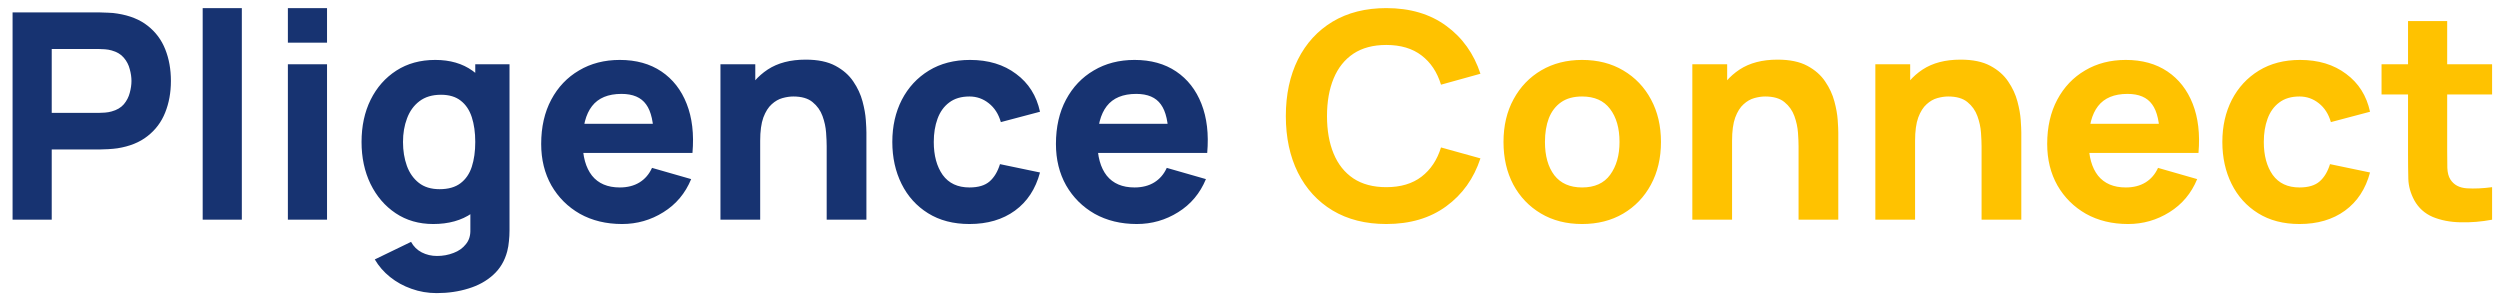 <svg width="165" height="20" viewBox="0 0 165 20" fill="none" xmlns="http://www.w3.org/2000/svg">
<path d="M0.83 14.5V0.82H6.606C6.739 0.82 6.916 0.826 7.138 0.839C7.366 0.845 7.569 0.864 7.746 0.896C8.563 1.023 9.231 1.292 9.751 1.704C10.276 2.115 10.662 2.635 10.909 3.261C11.156 3.882 11.28 4.576 11.28 5.342C11.28 6.108 11.153 6.805 10.9 7.432C10.653 8.053 10.267 8.569 9.741 8.98C9.222 9.392 8.557 9.661 7.746 9.788C7.569 9.813 7.366 9.832 7.138 9.845C6.91 9.858 6.733 9.864 6.606 9.864H3.414V14.5H0.83ZM3.414 7.451H6.492C6.625 7.451 6.771 7.445 6.929 7.432C7.087 7.419 7.233 7.394 7.366 7.356C7.714 7.261 7.984 7.103 8.174 6.881C8.364 6.653 8.493 6.403 8.563 6.13C8.639 5.852 8.677 5.589 8.677 5.342C8.677 5.095 8.639 4.835 8.563 4.563C8.493 4.284 8.364 4.034 8.174 3.812C7.984 3.584 7.714 3.423 7.366 3.328C7.233 3.29 7.087 3.265 6.929 3.252C6.771 3.239 6.625 3.233 6.492 3.233H3.414V7.451ZM13.377 14.5V0.535H15.961V14.5H13.377ZM19 2.815V0.535H21.584V2.815H19ZM19 14.5V4.24H21.584V14.5H19ZM28.821 19.345C28.238 19.345 27.684 19.25 27.158 19.06C26.632 18.876 26.161 18.617 25.743 18.281C25.331 17.952 24.995 17.565 24.736 17.122L27.13 15.963C27.294 16.267 27.529 16.498 27.833 16.657C28.143 16.815 28.479 16.894 28.84 16.894C29.226 16.894 29.59 16.828 29.932 16.695C30.274 16.568 30.546 16.375 30.749 16.115C30.958 15.862 31.056 15.545 31.044 15.165V12.182H31.367V4.24H33.628V15.203C33.628 15.456 33.615 15.694 33.59 15.915C33.571 16.143 33.533 16.368 33.476 16.59C33.311 17.217 33.004 17.733 32.554 18.139C32.111 18.544 31.566 18.845 30.92 19.041C30.274 19.244 29.574 19.345 28.821 19.345ZM28.593 14.785C27.649 14.785 26.822 14.547 26.113 14.072C25.404 13.598 24.85 12.951 24.451 12.134C24.058 11.318 23.862 10.396 23.862 9.37C23.862 8.325 24.061 7.397 24.46 6.587C24.865 5.769 25.432 5.127 26.161 4.658C26.889 4.189 27.744 3.955 28.726 3.955C29.701 3.955 30.521 4.192 31.186 4.668C31.851 5.143 32.355 5.788 32.697 6.606C33.039 7.423 33.21 8.344 33.21 9.37C33.21 10.396 33.035 11.318 32.687 12.134C32.345 12.951 31.832 13.598 31.148 14.072C30.464 14.547 29.612 14.785 28.593 14.785ZM29.011 12.486C29.587 12.486 30.046 12.356 30.388 12.097C30.736 11.837 30.987 11.473 31.139 11.004C31.291 10.535 31.367 9.991 31.367 9.37C31.367 8.749 31.291 8.205 31.139 7.736C30.987 7.267 30.743 6.903 30.407 6.644C30.078 6.384 29.644 6.254 29.106 6.254C28.529 6.254 28.054 6.396 27.681 6.681C27.313 6.96 27.041 7.337 26.864 7.812C26.686 8.281 26.598 8.8 26.598 9.37C26.598 9.946 26.683 10.472 26.854 10.947C27.025 11.416 27.288 11.789 27.643 12.068C27.997 12.347 28.453 12.486 29.011 12.486ZM41.057 14.785C40.006 14.785 39.078 14.56 38.273 14.111C37.475 13.655 36.849 13.031 36.392 12.239C35.943 11.441 35.718 10.529 35.718 9.503C35.718 8.382 35.94 7.407 36.383 6.577C36.826 5.747 37.438 5.104 38.217 4.649C38.995 4.186 39.892 3.955 40.905 3.955C41.982 3.955 42.897 4.208 43.651 4.715C44.404 5.222 44.962 5.934 45.322 6.853C45.684 7.771 45.81 8.851 45.703 10.092H43.147V9.142C43.147 8.097 42.979 7.346 42.644 6.891C42.314 6.428 41.773 6.197 41.019 6.197C40.139 6.197 39.489 6.466 39.072 7.005C38.66 7.537 38.454 8.325 38.454 9.37C38.454 10.326 38.66 11.067 39.072 11.593C39.489 12.112 40.101 12.372 40.905 12.372C41.412 12.372 41.846 12.261 42.206 12.04C42.568 11.818 42.843 11.498 43.033 11.08L45.617 11.821C45.231 12.758 44.62 13.487 43.783 14.006C42.954 14.525 42.045 14.785 41.057 14.785ZM37.656 10.092V8.173H44.458V10.092H37.656ZM54.561 14.5V9.655C54.561 9.421 54.549 9.123 54.523 8.762C54.498 8.395 54.419 8.027 54.286 7.66C54.153 7.293 53.934 6.986 53.63 6.739C53.333 6.492 52.908 6.368 52.357 6.368C52.136 6.368 51.898 6.403 51.645 6.473C51.391 6.542 51.154 6.678 50.932 6.881C50.711 7.077 50.527 7.369 50.381 7.755C50.242 8.141 50.172 8.654 50.172 9.294L48.69 8.591C48.69 7.78 48.855 7.02 49.184 6.311C49.514 5.602 50.008 5.029 50.666 4.591C51.331 4.154 52.167 3.936 53.174 3.936C53.979 3.936 54.634 4.072 55.141 4.345C55.647 4.617 56.04 4.962 56.319 5.38C56.604 5.798 56.806 6.235 56.927 6.691C57.047 7.141 57.12 7.552 57.145 7.926C57.171 8.3 57.183 8.572 57.183 8.743V14.5H54.561ZM47.55 14.5V4.24H49.849V7.641H50.172V14.5H47.55ZM63.985 14.785C62.921 14.785 62.009 14.547 61.249 14.072C60.489 13.598 59.906 12.951 59.501 12.134C59.096 11.318 58.893 10.396 58.893 9.37C58.893 8.331 59.102 7.404 59.52 6.587C59.944 5.769 60.539 5.127 61.306 4.658C62.072 4.189 62.978 3.955 64.023 3.955C65.233 3.955 66.246 4.262 67.063 4.877C67.886 5.484 68.412 6.317 68.64 7.375L66.056 8.059C65.904 7.527 65.638 7.112 65.258 6.814C64.884 6.517 64.46 6.368 63.985 6.368C63.44 6.368 62.994 6.501 62.645 6.767C62.297 7.027 62.041 7.385 61.876 7.84C61.711 8.29 61.629 8.8 61.629 9.37C61.629 10.263 61.825 10.988 62.218 11.546C62.617 12.097 63.206 12.372 63.985 12.372C64.567 12.372 65.011 12.239 65.315 11.973C65.619 11.707 65.847 11.327 65.999 10.833L68.64 11.384C68.349 12.473 67.797 13.312 66.987 13.902C66.176 14.491 65.175 14.785 63.985 14.785ZM75.031 14.785C73.979 14.785 73.052 14.56 72.247 14.111C71.449 13.655 70.822 13.031 70.366 12.239C69.916 11.441 69.692 10.529 69.692 9.503C69.692 8.382 69.913 7.407 70.357 6.577C70.8 5.747 71.411 5.104 72.19 4.649C72.969 4.186 73.865 3.955 74.879 3.955C75.955 3.955 76.871 4.208 77.624 4.715C78.378 5.222 78.935 5.934 79.296 6.853C79.657 7.771 79.784 8.851 79.676 10.092H77.121V9.142C77.121 8.097 76.953 7.346 76.617 6.891C76.288 6.428 75.746 6.197 74.993 6.197C74.112 6.197 73.463 6.466 73.045 7.005C72.633 7.537 72.428 8.325 72.428 9.37C72.428 10.326 72.633 11.067 73.045 11.593C73.463 12.112 74.074 12.372 74.879 12.372C75.385 12.372 75.819 12.261 76.18 12.04C76.541 11.818 76.817 11.498 77.007 11.08L79.591 11.821C79.204 12.758 78.593 13.487 77.757 14.006C76.927 14.525 76.019 14.785 75.031 14.785ZM71.63 10.092V8.173H78.432V10.092H71.63Z" fill="#173371"/>
<path d="M91.496 14.785C90.128 14.785 88.947 14.487 87.952 13.892C86.964 13.297 86.201 12.464 85.663 11.393C85.131 10.323 84.865 9.079 84.865 7.66C84.865 6.241 85.131 4.997 85.663 3.926C86.201 2.856 86.964 2.023 87.952 1.428C88.947 0.833 90.128 0.535 91.496 0.535C93.067 0.535 94.384 0.924 95.448 1.704C96.518 2.482 97.272 3.537 97.709 4.867L95.106 5.589C94.853 4.759 94.425 4.117 93.823 3.66C93.222 3.198 92.446 2.967 91.496 2.967C90.628 2.967 89.903 3.16 89.32 3.546C88.744 3.933 88.31 4.478 88.019 5.181C87.728 5.883 87.582 6.71 87.582 7.66C87.582 8.61 87.728 9.437 88.019 10.139C88.31 10.842 88.744 11.387 89.32 11.774C89.903 12.16 90.628 12.353 91.496 12.353C92.446 12.353 93.222 12.122 93.823 11.659C94.425 11.197 94.853 10.554 95.106 9.731L97.709 10.453C97.272 11.783 96.518 12.838 95.448 13.617C94.384 14.396 93.067 14.785 91.496 14.785ZM104.418 14.785C103.385 14.785 102.48 14.554 101.701 14.091C100.922 13.629 100.314 12.993 99.877 12.182C99.446 11.365 99.231 10.428 99.231 9.37C99.231 8.3 99.452 7.359 99.896 6.548C100.339 5.731 100.95 5.095 101.729 4.639C102.508 4.183 103.404 3.955 104.418 3.955C105.45 3.955 106.356 4.186 107.135 4.649C107.92 5.111 108.531 5.75 108.968 6.567C109.405 7.378 109.624 8.312 109.624 9.37C109.624 10.434 109.402 11.374 108.959 12.191C108.522 13.002 107.911 13.639 107.125 14.101C106.346 14.557 105.444 14.785 104.418 14.785ZM104.418 12.372C105.247 12.372 105.865 12.093 106.27 11.536C106.682 10.972 106.888 10.25 106.888 9.37C106.888 8.458 106.679 7.73 106.261 7.185C105.849 6.64 105.235 6.368 104.418 6.368C103.854 6.368 103.392 6.495 103.031 6.748C102.67 7.001 102.401 7.353 102.223 7.803C102.052 8.252 101.967 8.775 101.967 9.37C101.967 10.288 102.173 11.02 102.584 11.565C103.002 12.103 103.613 12.372 104.418 12.372ZM118.705 14.5V9.655C118.705 9.421 118.692 9.123 118.667 8.762C118.641 8.395 118.562 8.027 118.429 7.66C118.296 7.293 118.078 6.986 117.774 6.739C117.476 6.492 117.052 6.368 116.501 6.368C116.279 6.368 116.042 6.403 115.788 6.473C115.535 6.542 115.297 6.678 115.076 6.881C114.854 7.077 114.67 7.369 114.525 7.755C114.385 8.141 114.316 8.654 114.316 9.294L112.834 8.591C112.834 7.78 112.998 7.02 113.328 6.311C113.657 5.602 114.151 5.029 114.81 4.591C115.475 4.154 116.311 3.936 117.318 3.936C118.122 3.936 118.778 4.072 119.284 4.345C119.791 4.617 120.184 4.962 120.462 5.38C120.747 5.798 120.95 6.235 121.07 6.691C121.191 7.141 121.263 7.552 121.289 7.926C121.314 8.3 121.327 8.572 121.327 8.743V14.5H118.705ZM111.694 14.5V4.24H113.993V7.641H114.316V14.5H111.694ZM130.784 14.5V9.655C130.784 9.421 130.771 9.123 130.746 8.762C130.721 8.395 130.641 8.027 130.508 7.66C130.375 7.293 130.157 6.986 129.853 6.739C129.555 6.492 129.131 6.368 128.58 6.368C128.358 6.368 128.121 6.403 127.867 6.473C127.614 6.542 127.377 6.678 127.155 6.881C126.933 7.077 126.75 7.369 126.604 7.755C126.465 8.141 126.395 8.654 126.395 9.294L124.913 8.591C124.913 7.78 125.078 7.02 125.407 6.311C125.736 5.602 126.23 5.029 126.889 4.591C127.554 4.154 128.39 3.936 129.397 3.936C130.201 3.936 130.857 4.072 131.363 4.345C131.87 4.617 132.263 4.962 132.541 5.38C132.826 5.798 133.029 6.235 133.149 6.691C133.27 7.141 133.343 7.552 133.368 7.926C133.393 8.3 133.406 8.572 133.406 8.743V14.5H130.784ZM123.773 14.5V4.24H126.072V7.641H126.395V14.5H123.773ZM140.454 14.785C139.403 14.785 138.475 14.56 137.671 14.111C136.873 13.655 136.246 13.031 135.79 12.239C135.34 11.441 135.115 10.529 135.115 9.503C135.115 8.382 135.337 7.407 135.78 6.577C136.224 5.747 136.835 5.104 137.614 4.649C138.393 4.186 139.289 3.955 140.302 3.955C141.379 3.955 142.294 4.208 143.048 4.715C143.802 5.222 144.359 5.934 144.72 6.853C145.081 7.771 145.208 8.851 145.1 10.092H142.544V9.142C142.544 8.097 142.377 7.346 142.041 6.891C141.712 6.428 141.17 6.197 140.416 6.197C139.536 6.197 138.887 6.466 138.469 7.005C138.057 7.537 137.851 8.325 137.851 9.37C137.851 10.326 138.057 11.067 138.469 11.593C138.887 12.112 139.498 12.372 140.302 12.372C140.809 12.372 141.243 12.261 141.604 12.04C141.965 11.818 142.24 11.498 142.43 11.08L145.014 11.821C144.628 12.758 144.017 13.487 143.181 14.006C142.351 14.525 141.442 14.785 140.454 14.785ZM137.053 10.092V8.173H143.855V10.092H137.053ZM151.767 14.785C150.703 14.785 149.791 14.547 149.031 14.072C148.271 13.598 147.688 12.951 147.283 12.134C146.878 11.318 146.675 10.396 146.675 9.37C146.675 8.331 146.884 7.404 147.302 6.587C147.726 5.769 148.322 5.127 149.088 4.658C149.854 4.189 150.76 3.955 151.805 3.955C153.015 3.955 154.028 4.262 154.845 4.877C155.668 5.484 156.194 6.317 156.422 7.375L153.838 8.059C153.686 7.527 153.42 7.112 153.04 6.814C152.666 6.517 152.242 6.368 151.767 6.368C151.222 6.368 150.776 6.501 150.428 6.767C150.079 7.027 149.823 7.385 149.658 7.84C149.493 8.29 149.411 8.8 149.411 9.37C149.411 10.263 149.607 10.988 150 11.546C150.399 12.097 150.988 12.372 151.767 12.372C152.35 12.372 152.793 12.239 153.097 11.973C153.401 11.707 153.629 11.327 153.781 10.833L156.422 11.384C156.131 12.473 155.58 13.312 154.769 13.902C153.958 14.491 152.958 14.785 151.767 14.785ZM164.478 14.5C163.769 14.633 163.072 14.69 162.388 14.671C161.711 14.658 161.103 14.541 160.564 14.319C160.032 14.091 159.627 13.727 159.348 13.227C159.095 12.758 158.962 12.283 158.949 11.802C158.937 11.314 158.93 10.763 158.93 10.149V1.39H161.514V9.997C161.514 10.396 161.517 10.757 161.524 11.08C161.536 11.397 161.603 11.65 161.723 11.84C161.951 12.201 162.315 12.397 162.816 12.429C163.316 12.461 163.87 12.435 164.478 12.353V14.5ZM157.182 6.235V4.24H164.478V6.235H157.182Z" fill="#FFC200"/>
</svg>
